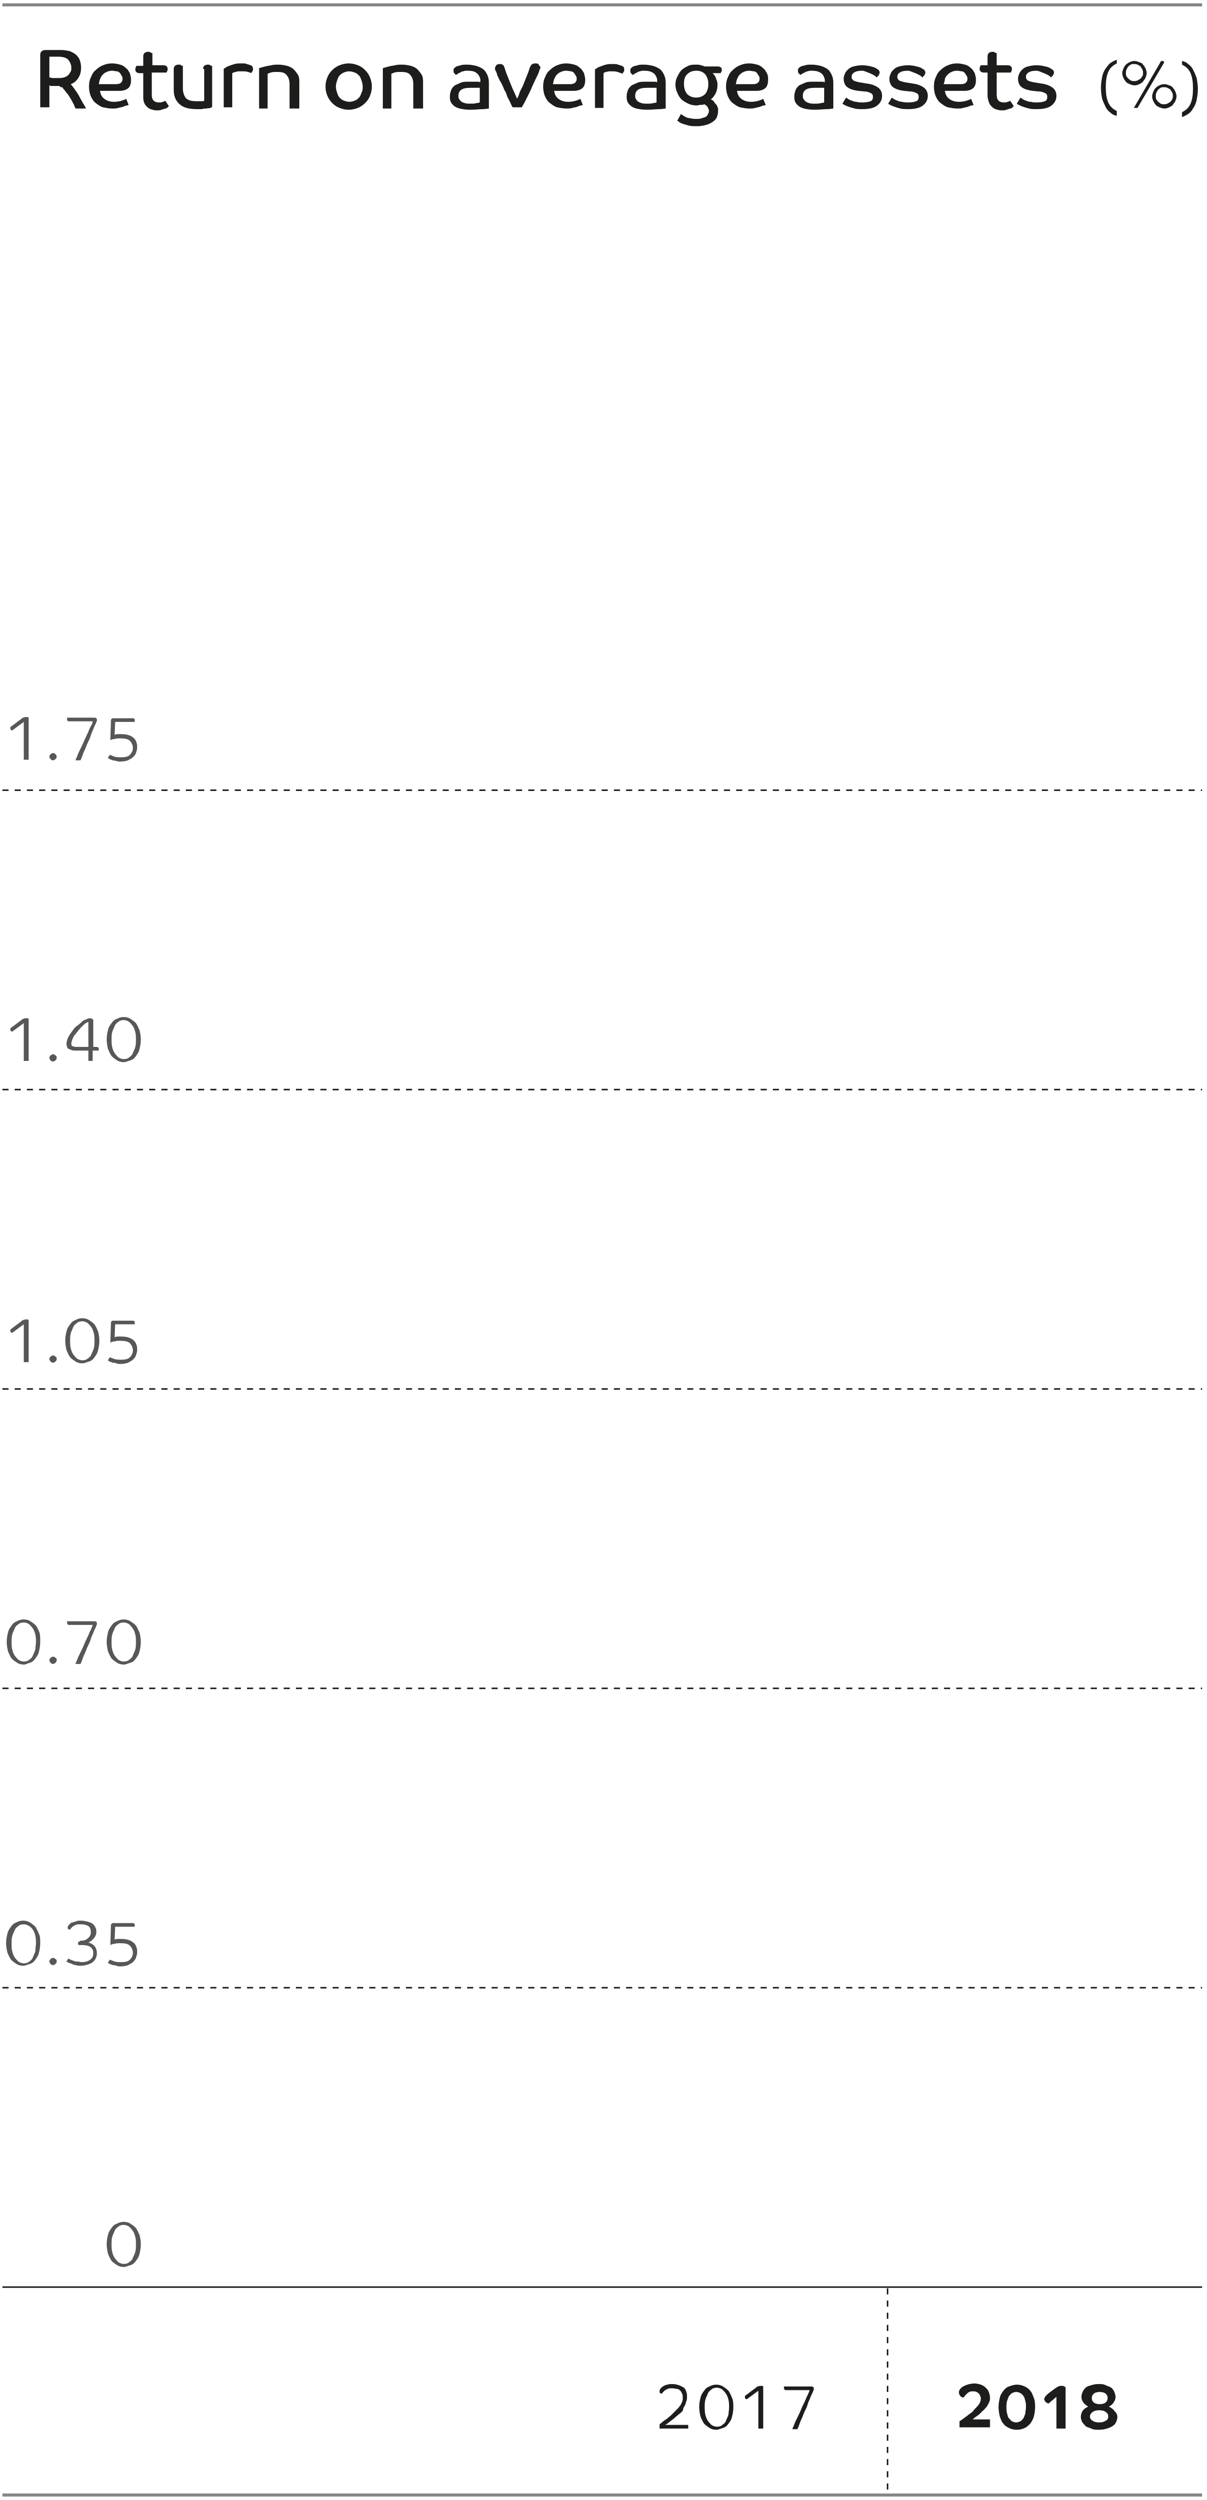 <?xml version="1.0" encoding="utf-8"?>
<!-- Generator: Adobe Illustrator 22.0.1, SVG Export Plug-In . SVG Version: 6.00 Build 0)  -->
<svg version="1.1" id="Layer_1" xmlns="http://www.w3.org/2000/svg" xmlns:xlink="http://www.w3.org/1999/xlink" x="0px" y="0px"
	 viewBox="0 0 198 410" style="enable-background:new 0 0 198 410;" xml:space="preserve">
<style type="text/css">
	.st0{fill:#575756;}
	.st1{fill:none;stroke:#1D1D1B;stroke-width:0.25;stroke-dasharray:1.003,1.003;}
	.st2{fill:none;stroke:#868686;stroke-width:0.5;}
	.st3{fill:none;stroke:#868686;stroke-width:0.5;stroke-miterlimit:10;}
	.st4{fill:#1D1D1B;}
	.st5{fill:none;stroke:#1D1D1B;stroke-width:0.25;stroke-dasharray:1,1;}
	.st6{fill:none;stroke:#1D1D1B;stroke-width:0.25;}
	.st7{fill:none;stroke:#FFE300;stroke-width:30;stroke-miterlimit:10;}
	
	#b1{ 
	animation-fill-mode: forwards; 
	animation-iteration-count: 1;
    animation-name: draw; 
	animation-timing-function:linear; 
	stroke-dasharray: 250;
    stroke-dashoffset: 250;
    animation-duration: 1.5s;
	animation-delay: 0s;
	}
	
	
	#b2 { 
	animation-fill-mode: forwards; 
	animation-iteration-count: 1;
    animation-name: draw; 
	animation-timing-function:linear; 
	stroke-dasharray: 250;
    stroke-dashoffset: 250;
    animation-duration: 1.5s;
	animation-delay: 0.25s;
	}

	
@keyframes draw {
  		to { stroke-dashoffset: 0; }
	}


	
	
	#number { 
			opacity: 0;
	        animation-fill-mode: forwards; 
	        animation-iteration-count: 1;
            animation-name: fill; 
	        animation-duration: 1s;
		    animation-delay: 1s;
	}
	
	@keyframes fill {
			0% { opacity: 0; }
			60% { opacity: 0; }
  			100% {opacity: 1;}
			}
	
	
	
	
	
</style>
<g id="fixed">
	<g>
		<path class="st0" d="M3.9,124.6v-6.2L2,119.8c-0.1,0-0.2-0.1-0.2-0.1c-0.1-0.1-0.1-0.1-0.1-0.2c0-0.1,0-0.1,0-0.2s0.1-0.1,0.2-0.2
			l1.6-1.2c0.1-0.1,0.2-0.2,0.3-0.2c0.1,0,0.2-0.1,0.4-0.1c0.1,0,0.2,0,0.3,0c0.1,0,0.1,0,0.2,0.1v6.9H3.9z"/>
		<path class="st0" d="M9.3,124.1c0,0.2-0.1,0.3-0.2,0.4s-0.3,0.2-0.4,0.2c-0.2,0-0.3-0.1-0.4-0.2c-0.1-0.1-0.2-0.3-0.2-0.4
			c0-0.2,0.1-0.3,0.2-0.4c0.1-0.1,0.3-0.2,0.4-0.2c0.2,0,0.3,0.1,0.4,0.2S9.3,123.9,9.3,124.1z"/>
		<path class="st0" d="M12.4,124.6c0.1-0.2,0.2-0.4,0.3-0.7c0.1-0.3,0.3-0.7,0.5-1.1c0.2-0.4,0.4-0.8,0.6-1.3
			c0.2-0.4,0.4-0.9,0.6-1.3s0.3-0.8,0.5-1.1s0.3-0.6,0.3-0.8h-3.9c-0.1,0-0.2,0-0.2-0.1c-0.1-0.1-0.1-0.1-0.1-0.2c0-0.1,0-0.1,0-0.2
			c0-0.1,0-0.1,0.1-0.1h4.3c0.4,0,0.5,0.1,0.5,0.4c0,0.1,0,0.2-0.1,0.3c0,0.1-0.1,0.3-0.2,0.5s-0.2,0.4-0.3,0.7s-0.3,0.6-0.4,1
			s-0.3,0.8-0.5,1.2c-0.2,0.4-0.3,0.8-0.5,1.2c-0.2,0.4-0.3,0.7-0.4,1c-0.1,0.3-0.2,0.5-0.3,0.7H12.4z"/>
		<path class="st0" d="M18.9,118.2l-0.1,2.3c0.1,0,0.3-0.1,0.5-0.1s0.4,0,0.7,0c0.5,0,0.9,0.1,1.2,0.2s0.6,0.3,0.8,0.5
			c0.2,0.2,0.3,0.4,0.4,0.7c0.1,0.3,0.1,0.5,0.1,0.8c0,0.3-0.1,0.6-0.2,0.9s-0.3,0.5-0.5,0.7c-0.2,0.2-0.5,0.3-0.8,0.5
			c-0.3,0.1-0.7,0.2-1.2,0.2c-0.3,0-0.5,0-0.7-0.1c-0.2,0-0.4-0.1-0.6-0.1c-0.2-0.1-0.3-0.1-0.5-0.2s-0.2-0.1-0.3-0.2l0.3-0.5
			c0.3,0.1,0.5,0.2,0.8,0.3c0.3,0.1,0.7,0.1,1.1,0.1c0.7,0,1.1-0.1,1.4-0.4c0.3-0.3,0.5-0.7,0.5-1.1c0-0.5-0.2-0.9-0.5-1.2
			s-0.8-0.4-1.6-0.4c-0.3,0-0.6,0-0.9,0.1c-0.3,0-0.5,0.1-0.7,0.2l0.1-3.2c0-0.1,0-0.2,0.1-0.3c0.1-0.1,0.2-0.1,0.3-0.1h3.2
			c0.1,0,0.2,0,0.2,0.1c0.1,0,0.1,0.1,0.1,0.2c0,0.1,0,0.1,0,0.2s0,0.1-0.1,0.1H18.9z"/>
	</g>
	<g>
		<path class="st0" d="M3.9,174v-6.2L2,169.2c-0.1,0-0.2-0.1-0.2-0.1c-0.1-0.1-0.1-0.1-0.1-0.2c0-0.1,0-0.1,0-0.2s0.1-0.1,0.2-0.2
			l1.6-1.2c0.1-0.1,0.2-0.2,0.3-0.2c0.1,0,0.2-0.1,0.4-0.1c0.1,0,0.2,0,0.3,0c0.1,0,0.1,0,0.2,0.1v6.9H3.9z"/>
		<path class="st0" d="M9.3,173.5c0,0.2-0.1,0.3-0.2,0.4s-0.3,0.2-0.4,0.2c-0.2,0-0.3-0.1-0.4-0.2c-0.1-0.1-0.2-0.3-0.2-0.4
			c0-0.2,0.1-0.3,0.2-0.4c0.1-0.1,0.3-0.2,0.4-0.2c0.2,0,0.3,0.1,0.4,0.2C9.3,173.2,9.3,173.3,9.3,173.5z"/>
		<path class="st0" d="M15.8,171.7c0.1,0,0.2,0,0.3,0.1c0.1,0,0.1,0.1,0.1,0.2c0,0.1,0,0.1,0,0.2s0,0.1-0.1,0.1h-0.9v1.7h-0.7v-1.7
			h-2.1c-0.3,0-0.5,0-0.7-0.1s-0.3-0.1-0.5-0.2c-0.1-0.1-0.2-0.2-0.2-0.3s-0.1-0.3-0.1-0.4c0-0.4,0.1-0.8,0.3-1.2s0.5-0.8,0.8-1.2
			c0.2-0.3,0.4-0.5,0.7-0.7s0.5-0.4,0.7-0.6c0.2-0.2,0.4-0.3,0.7-0.4c0.2-0.1,0.4-0.2,0.6-0.2s0.3,0,0.4,0.1s0.1,0.1,0.2,0.1v4.5
			H15.8z M14.5,171.7v-4.1c-0.3,0.1-0.6,0.3-0.9,0.6c-0.3,0.3-0.6,0.6-0.9,1c-0.1,0.1-0.2,0.3-0.4,0.5s-0.2,0.3-0.3,0.5
			c-0.1,0.2-0.2,0.4-0.2,0.5c-0.1,0.2-0.1,0.4-0.1,0.5c0,0.1,0,0.2,0.1,0.3c0,0.1,0.1,0.1,0.2,0.1c0.1,0,0.2,0.1,0.3,0.1
			s0.2,0,0.3,0H14.5z"/>
		<path class="st0" d="M23.1,170.5c0,0.6-0.1,1.1-0.2,1.5c-0.1,0.5-0.3,0.8-0.6,1.2c-0.2,0.3-0.5,0.6-0.9,0.7s-0.7,0.3-1.1,0.3
			c-0.4,0-0.8-0.1-1.1-0.3s-0.6-0.4-0.9-0.7c-0.2-0.3-0.4-0.7-0.6-1.2c-0.1-0.5-0.2-1-0.2-1.5c0-0.6,0.1-1.1,0.2-1.5
			c0.1-0.5,0.3-0.8,0.6-1.2c0.2-0.3,0.5-0.6,0.9-0.7c0.3-0.2,0.7-0.3,1.1-0.3c0.4,0,0.8,0.1,1.1,0.3c0.3,0.2,0.6,0.4,0.9,0.7
			c0.2,0.3,0.4,0.7,0.6,1.2C23,169.4,23.1,169.9,23.1,170.5z M22.3,170.5c0-0.4,0-0.8-0.1-1.2c-0.1-0.4-0.2-0.7-0.4-1
			s-0.4-0.5-0.6-0.7c-0.3-0.2-0.6-0.3-0.9-0.3c-0.4,0-0.7,0.1-0.9,0.3c-0.3,0.2-0.5,0.4-0.6,0.7s-0.3,0.6-0.4,1
			c-0.1,0.4-0.1,0.8-0.1,1.2c0,0.4,0,0.8,0.1,1.2c0.1,0.4,0.2,0.7,0.4,1s0.4,0.5,0.6,0.7c0.3,0.2,0.6,0.3,0.9,0.3
			c0.4,0,0.7-0.1,0.9-0.3c0.3-0.2,0.5-0.4,0.6-0.7s0.3-0.6,0.4-1C22.3,171.3,22.3,170.9,22.3,170.5z"/>
	</g>
	<g>
		<path class="st0" d="M3.9,223.4v-6.2L2,218.6c-0.1,0-0.2-0.1-0.2-0.1c-0.1-0.1-0.1-0.1-0.1-0.2c0-0.1,0-0.1,0-0.2s0.1-0.1,0.2-0.2
			l1.6-1.2c0.1-0.1,0.2-0.2,0.3-0.2c0.1,0,0.2-0.1,0.4-0.1c0.1,0,0.2,0,0.3,0c0.1,0,0.1,0,0.2,0.1v6.9H3.9z"/>
		<path class="st0" d="M9.3,222.9c0,0.2-0.1,0.3-0.2,0.4s-0.3,0.2-0.4,0.2c-0.2,0-0.3-0.1-0.4-0.2c-0.1-0.1-0.2-0.3-0.2-0.4
			c0-0.2,0.1-0.3,0.2-0.4c0.1-0.1,0.3-0.2,0.4-0.2c0.2,0,0.3,0.1,0.4,0.2C9.3,222.6,9.3,222.7,9.3,222.9z"/>
		<path class="st0" d="M16.3,219.9c0,0.6-0.1,1.1-0.2,1.5c-0.1,0.5-0.3,0.8-0.6,1.2c-0.2,0.3-0.5,0.6-0.9,0.7s-0.7,0.3-1.1,0.3
			c-0.4,0-0.8-0.1-1.1-0.3s-0.6-0.4-0.9-0.7c-0.2-0.3-0.4-0.7-0.6-1.2c-0.1-0.5-0.2-1-0.2-1.5c0-0.6,0.1-1.1,0.2-1.5
			c0.1-0.5,0.3-0.8,0.6-1.2c0.2-0.3,0.5-0.6,0.9-0.7c0.3-0.2,0.7-0.3,1.1-0.3c0.4,0,0.8,0.1,1.1,0.3c0.3,0.2,0.6,0.4,0.9,0.7
			c0.2,0.3,0.4,0.7,0.6,1.2C16.2,218.8,16.3,219.3,16.3,219.9z M15.5,219.9c0-0.4,0-0.8-0.1-1.2c-0.1-0.4-0.2-0.7-0.4-1
			s-0.4-0.5-0.6-0.7c-0.3-0.2-0.6-0.3-0.9-0.3c-0.4,0-0.7,0.1-0.9,0.3c-0.3,0.2-0.5,0.4-0.6,0.7s-0.3,0.6-0.4,1
			c-0.1,0.4-0.1,0.8-0.1,1.2c0,0.4,0,0.8,0.1,1.2c0.1,0.4,0.2,0.7,0.4,1s0.4,0.5,0.6,0.7c0.3,0.2,0.6,0.3,0.9,0.3
			c0.4,0,0.7-0.1,0.9-0.3c0.3-0.2,0.5-0.4,0.6-0.7s0.3-0.6,0.4-1C15.5,220.7,15.5,220.3,15.5,219.9z"/>
		<path class="st0" d="M18.9,217l-0.1,2.3c0.1,0,0.3-0.1,0.5-0.1s0.4,0,0.7,0c0.5,0,0.9,0.1,1.2,0.2s0.6,0.3,0.8,0.5
			c0.2,0.2,0.3,0.4,0.4,0.7s0.1,0.5,0.1,0.8c0,0.3-0.1,0.6-0.2,0.9s-0.3,0.5-0.5,0.7c-0.2,0.2-0.5,0.3-0.8,0.5
			c-0.3,0.1-0.7,0.2-1.2,0.2c-0.3,0-0.5,0-0.7-0.1s-0.4-0.1-0.6-0.1c-0.2-0.1-0.3-0.1-0.5-0.2s-0.2-0.1-0.3-0.2l0.3-0.5
			c0.3,0.1,0.5,0.2,0.8,0.3c0.3,0.1,0.7,0.1,1.1,0.1c0.7,0,1.1-0.1,1.4-0.4s0.5-0.7,0.5-1.1c0-0.5-0.2-0.9-0.5-1.2
			c-0.3-0.3-0.8-0.4-1.6-0.4c-0.3,0-0.6,0-0.9,0.1c-0.3,0-0.5,0.1-0.7,0.2l0.1-3.2c0-0.1,0-0.2,0.1-0.3c0.1-0.1,0.2-0.1,0.3-0.1h3.2
			c0.1,0,0.2,0,0.2,0.1c0.1,0,0.1,0.1,0.1,0.2c0,0.1,0,0.1,0,0.2s0,0.1-0.1,0.1H18.9z"/>
	</g>
	<g>
		<path class="st0" d="M6.6,269.3c0,0.6-0.1,1.1-0.2,1.5c-0.1,0.5-0.3,0.8-0.6,1.2c-0.2,0.3-0.5,0.6-0.9,0.7S4.3,273,3.9,273
			c-0.4,0-0.8-0.1-1.1-0.3s-0.6-0.4-0.9-0.7c-0.2-0.3-0.4-0.7-0.6-1.2c-0.1-0.5-0.2-1-0.2-1.5c0-0.6,0.1-1.1,0.2-1.5
			c0.1-0.5,0.3-0.8,0.6-1.2c0.2-0.3,0.5-0.6,0.9-0.7c0.3-0.2,0.7-0.3,1.1-0.3c0.4,0,0.8,0.1,1.1,0.3c0.3,0.2,0.6,0.4,0.9,0.7
			c0.2,0.3,0.4,0.7,0.6,1.2C6.6,268.2,6.6,268.7,6.6,269.3z M5.9,269.3c0-0.4,0-0.8-0.1-1.2c-0.1-0.4-0.2-0.7-0.4-1
			s-0.4-0.5-0.6-0.7c-0.3-0.2-0.6-0.3-0.9-0.3c-0.4,0-0.7,0.1-0.9,0.3c-0.3,0.2-0.5,0.4-0.6,0.7s-0.3,0.6-0.4,1
			c-0.1,0.4-0.1,0.8-0.1,1.2c0,0.4,0,0.8,0.1,1.2c0.1,0.4,0.2,0.7,0.4,1s0.4,0.5,0.6,0.7c0.3,0.2,0.6,0.3,0.9,0.3
			c0.4,0,0.7-0.1,0.9-0.3c0.3-0.2,0.5-0.4,0.6-0.7s0.3-0.6,0.4-1C5.8,270.1,5.9,269.7,5.9,269.3z"/>
		<path class="st0" d="M9.3,272.3c0,0.2-0.1,0.3-0.2,0.4s-0.3,0.2-0.4,0.2c-0.2,0-0.3-0.1-0.4-0.2c-0.1-0.1-0.2-0.3-0.2-0.4
			c0-0.2,0.1-0.3,0.2-0.4c0.1-0.1,0.3-0.2,0.4-0.2c0.2,0,0.3,0.1,0.4,0.2C9.3,272,9.3,272.1,9.3,272.3z"/>
		<path class="st0" d="M12.4,272.8c0.1-0.2,0.2-0.4,0.3-0.7c0.1-0.3,0.3-0.7,0.5-1.1s0.4-0.8,0.6-1.3s0.4-0.9,0.6-1.3
			c0.2-0.4,0.3-0.8,0.5-1.1c0.1-0.3,0.3-0.6,0.3-0.8h-3.9c-0.1,0-0.2,0-0.2-0.1s-0.1-0.1-0.1-0.2c0-0.1,0-0.1,0-0.2s0-0.1,0.1-0.1
			h4.3c0.4,0,0.5,0.1,0.5,0.4c0,0.1,0,0.2-0.1,0.3c0,0.1-0.1,0.3-0.2,0.5s-0.2,0.4-0.3,0.7s-0.3,0.6-0.4,1s-0.3,0.8-0.5,1.2
			c-0.2,0.4-0.3,0.8-0.5,1.2c-0.2,0.4-0.3,0.7-0.4,1s-0.2,0.5-0.3,0.7H12.4z"/>
		<path class="st0" d="M23.1,269.3c0,0.6-0.1,1.1-0.2,1.5c-0.1,0.5-0.3,0.8-0.6,1.2c-0.2,0.3-0.5,0.6-0.9,0.7s-0.7,0.3-1.1,0.3
			c-0.4,0-0.8-0.1-1.1-0.3s-0.6-0.4-0.9-0.7c-0.2-0.3-0.4-0.7-0.6-1.2c-0.1-0.5-0.2-1-0.2-1.5c0-0.6,0.1-1.1,0.2-1.5
			c0.1-0.5,0.3-0.8,0.6-1.2c0.2-0.3,0.5-0.6,0.9-0.7c0.3-0.2,0.7-0.3,1.1-0.3c0.4,0,0.8,0.1,1.1,0.3c0.3,0.2,0.6,0.4,0.9,0.7
			c0.2,0.3,0.4,0.7,0.6,1.2C23,268.2,23.1,268.7,23.1,269.3z M22.3,269.3c0-0.4,0-0.8-0.1-1.2c-0.1-0.4-0.2-0.7-0.4-1
			s-0.4-0.5-0.6-0.7c-0.3-0.2-0.6-0.3-0.9-0.3c-0.4,0-0.7,0.1-0.9,0.3c-0.3,0.2-0.5,0.4-0.6,0.7s-0.3,0.6-0.4,1
			c-0.1,0.4-0.1,0.8-0.1,1.2c0,0.4,0,0.8,0.1,1.2c0.1,0.4,0.2,0.7,0.4,1s0.4,0.5,0.6,0.7c0.3,0.2,0.6,0.3,0.9,0.3
			c0.4,0,0.7-0.1,0.9-0.3c0.3-0.2,0.5-0.4,0.6-0.7s0.3-0.6,0.4-1C22.3,270.1,22.3,269.7,22.3,269.3z"/>
	</g>
	<g>
		<path class="st0" d="M6.6,318.7c0,0.6-0.1,1.1-0.2,1.5c-0.1,0.5-0.3,0.8-0.6,1.2c-0.2,0.3-0.5,0.6-0.9,0.7s-0.7,0.3-1.1,0.3
			c-0.4,0-0.8-0.1-1.1-0.3s-0.6-0.4-0.9-0.7c-0.2-0.3-0.4-0.7-0.6-1.2c-0.1-0.5-0.2-1-0.2-1.5c0-0.6,0.1-1.1,0.2-1.5
			c0.1-0.5,0.3-0.8,0.6-1.2c0.2-0.3,0.5-0.6,0.9-0.7c0.3-0.2,0.7-0.3,1.1-0.3c0.4,0,0.8,0.1,1.1,0.3c0.3,0.2,0.6,0.4,0.9,0.7
			c0.2,0.3,0.4,0.7,0.6,1.2C6.6,317.6,6.6,318.1,6.6,318.7z M5.9,318.7c0-0.4,0-0.8-0.1-1.2c-0.1-0.4-0.2-0.7-0.4-1S5,316,4.8,315.9
			c-0.3-0.2-0.6-0.3-0.9-0.3c-0.4,0-0.7,0.1-0.9,0.3c-0.3,0.2-0.5,0.4-0.6,0.7s-0.3,0.6-0.4,1c-0.1,0.4-0.1,0.8-0.1,1.2
			c0,0.4,0,0.8,0.1,1.2c0.1,0.4,0.2,0.7,0.4,1s0.4,0.5,0.6,0.7c0.3,0.2,0.6,0.3,0.9,0.3c0.4,0,0.7-0.1,0.9-0.3
			c0.3-0.2,0.5-0.4,0.6-0.7s0.3-0.6,0.4-1C5.8,319.5,5.9,319.1,5.9,318.7z"/>
		<path class="st0" d="M9.3,321.7c0,0.2-0.1,0.3-0.2,0.4s-0.3,0.2-0.4,0.2c-0.2,0-0.3-0.1-0.4-0.2c-0.1-0.1-0.2-0.3-0.2-0.4
			c0-0.2,0.1-0.3,0.2-0.4c0.1-0.1,0.3-0.2,0.4-0.2c0.2,0,0.3,0.1,0.4,0.2C9.3,321.4,9.3,321.5,9.3,321.7z"/>
		<path class="st0" d="M13.1,318.3c0.6,0,1-0.1,1.3-0.4c0.3-0.2,0.5-0.6,0.5-1s-0.1-0.8-0.4-1c-0.3-0.2-0.7-0.3-1.3-0.3
			c-0.3,0-0.6,0-0.8,0.1c-0.2,0.1-0.4,0.2-0.5,0.3s-0.2,0.2-0.3,0.3c-0.1,0.1-0.1,0.2-0.1,0.2c-0.1,0-0.2-0.1-0.3-0.1
			c-0.1-0.1-0.1-0.2-0.1-0.3c0-0.1,0.1-0.3,0.2-0.4c0,0,0.1-0.1,0.2-0.2c0.1-0.1,0.2-0.2,0.4-0.2c0.2-0.1,0.4-0.1,0.6-0.2
			c0.2-0.1,0.5-0.1,0.8-0.1c0.5,0,0.8,0.1,1.2,0.2c0.3,0.1,0.6,0.2,0.8,0.4c0.2,0.2,0.3,0.4,0.4,0.6c0.1,0.2,0.1,0.4,0.1,0.6
			c0,0.2,0,0.4-0.1,0.6c-0.1,0.2-0.2,0.4-0.3,0.5c-0.1,0.1-0.3,0.3-0.4,0.4c-0.2,0.1-0.3,0.2-0.5,0.3c0.5,0.1,0.9,0.4,1.1,0.7
			c0.2,0.3,0.3,0.7,0.3,1.1c0,0.3-0.1,0.6-0.2,0.8c-0.1,0.2-0.3,0.5-0.5,0.6c-0.2,0.2-0.5,0.3-0.8,0.4c-0.3,0.1-0.7,0.2-1.1,0.2
			c-0.3,0-0.6,0-0.8-0.1c-0.3,0-0.5-0.1-0.7-0.2c-0.2-0.1-0.4-0.1-0.5-0.2c-0.2-0.1-0.3-0.1-0.4-0.2l0.3-0.5
			c0.1,0.1,0.2,0.1,0.4,0.2c0.1,0.1,0.3,0.1,0.5,0.2c0.2,0.1,0.4,0.1,0.6,0.1s0.4,0.1,0.7,0.1c0.6,0,1-0.1,1.4-0.4s0.5-0.6,0.5-1.1
			c0-0.5-0.2-0.8-0.5-1s-0.8-0.3-1.4-0.3h-0.5c0,0,0-0.1-0.1-0.1c0-0.1,0-0.1,0-0.2c0-0.2,0.1-0.3,0.4-0.3H13.1z"/>
		<path class="st0" d="M18.9,315.8l-0.1,2.3c0.1,0,0.3-0.1,0.5-0.1s0.4,0,0.7,0c0.5,0,0.9,0.1,1.2,0.2s0.6,0.3,0.8,0.5
			c0.2,0.2,0.3,0.4,0.4,0.7s0.1,0.5,0.1,0.8c0,0.3-0.1,0.6-0.2,0.9s-0.3,0.5-0.5,0.7c-0.2,0.2-0.5,0.3-0.8,0.5
			c-0.3,0.1-0.7,0.2-1.2,0.2c-0.3,0-0.5,0-0.7-0.1s-0.4-0.1-0.6-0.1c-0.2-0.1-0.3-0.1-0.5-0.2s-0.2-0.1-0.3-0.2l0.3-0.5
			c0.3,0.1,0.5,0.2,0.8,0.3c0.3,0.1,0.7,0.1,1.1,0.1c0.7,0,1.1-0.1,1.4-0.4s0.5-0.7,0.5-1.1c0-0.5-0.2-0.9-0.5-1.2
			c-0.3-0.3-0.8-0.4-1.6-0.4c-0.3,0-0.6,0-0.9,0.1c-0.3,0-0.5,0.1-0.7,0.2l0.1-3.2c0-0.1,0-0.2,0.1-0.3c0.1-0.1,0.2-0.1,0.3-0.1h3.2
			c0.1,0,0.2,0,0.2,0.1c0.1,0,0.1,0.1,0.1,0.2c0,0.1,0,0.1,0,0.2s0,0.1-0.1,0.1H18.9z"/>
	</g>
	<g>
		<path class="st0" d="M23.1,368.1c0,0.6-0.1,1.1-0.2,1.5c-0.1,0.5-0.3,0.8-0.6,1.2c-0.2,0.3-0.5,0.6-0.9,0.7s-0.7,0.3-1.1,0.3
			c-0.4,0-0.8-0.1-1.1-0.3s-0.6-0.4-0.9-0.7c-0.2-0.3-0.4-0.7-0.6-1.2c-0.1-0.5-0.2-1-0.2-1.5c0-0.6,0.1-1.1,0.2-1.5
			c0.1-0.5,0.3-0.8,0.6-1.2c0.2-0.3,0.5-0.6,0.9-0.7c0.3-0.2,0.7-0.3,1.1-0.3c0.4,0,0.8,0.1,1.1,0.3c0.3,0.2,0.6,0.4,0.9,0.7
			c0.2,0.3,0.4,0.7,0.6,1.2C23,367,23.1,367.5,23.1,368.1z M22.3,368.1c0-0.4,0-0.8-0.1-1.2c-0.1-0.4-0.2-0.7-0.4-1
			s-0.4-0.5-0.6-0.7c-0.3-0.2-0.6-0.3-0.9-0.3c-0.4,0-0.7,0.1-0.9,0.3c-0.3,0.2-0.5,0.4-0.6,0.7s-0.3,0.6-0.4,1
			c-0.1,0.4-0.1,0.8-0.1,1.2c0,0.4,0,0.8,0.1,1.2c0.1,0.4,0.2,0.7,0.4,1s0.4,0.5,0.6,0.7c0.3,0.2,0.6,0.3,0.9,0.3
			c0.4,0,0.7-0.1,0.9-0.3c0.3-0.2,0.5-0.4,0.6-0.7s0.3-0.6,0.4-1C22.3,368.9,22.3,368.5,22.3,368.1z"/>
	</g>
	<line class="st1" x1="0.4" y1="129.6" x2="197.2" y2="129.6"/>
	<line class="st1" x1="0.4" y1="178.7" x2="197.2" y2="178.7"/>
	<line class="st1" x1="0.4" y1="227.8" x2="197.2" y2="227.8"/>
	<line class="st1" x1="0.4" y1="276.9" x2="197.2" y2="276.9"/>
	<line class="st1" x1="0.4" y1="326" x2="197.2" y2="326"/>
	<line class="st2" x1="0.4" y1="409.2" x2="197.2" y2="409.2"/>
	<line class="st3" x1="0.4" y1="0.8" x2="197.2" y2="0.8"/>
	<g>
		<path class="st4" d="M9.7,14.1c-0.4,0-0.7,0-1,0c-0.2,0-0.5,0-0.6-0.1v3.6H6.6V9c0-0.5,0.3-0.8,0.9-0.8H10c0.6,0,1,0.1,1.5,0.2
			c0.4,0.2,0.8,0.4,1,0.6c0.3,0.3,0.5,0.6,0.6,0.9s0.2,0.7,0.2,1.2c0,0.6-0.1,1.1-0.4,1.6c-0.3,0.5-0.7,0.9-1.3,1.1
			c0.2,0.2,0.4,0.5,0.7,0.9c0.2,0.3,0.5,0.7,0.7,1.1c0.2,0.4,0.4,0.7,0.6,1.1c0.2,0.3,0.4,0.6,0.5,0.9h-1.7
			c-0.1-0.2-0.2-0.4-0.3-0.7c-0.2-0.3-0.3-0.6-0.5-0.9s-0.4-0.7-0.7-1c-0.2-0.3-0.5-0.6-0.7-0.9c-0.1,0-0.1,0-0.2,0
			S9.8,14.1,9.7,14.1z M11.7,11.1c0-0.5-0.2-0.9-0.5-1.3c-0.3-0.3-0.8-0.5-1.6-0.5H8.1v3.4c0,0,0.2,0,0.4,0.1c0.2,0,0.5,0,0.9,0
			c0.4,0,0.8,0,1.1-0.1c0.3-0.1,0.5-0.2,0.7-0.4c0.2-0.2,0.3-0.4,0.4-0.6C11.7,11.6,11.7,11.4,11.7,11.1z"/>
		<path class="st4" d="M21.5,13.1c0,0.5-0.1,1-0.4,1.3s-0.8,0.5-1.5,0.5h-3.2c0.1,0.6,0.3,1,0.7,1.3c0.4,0.3,0.9,0.5,1.6,0.5
			c0.5,0,1-0.1,1.3-0.2s0.6-0.2,0.7-0.3l0.4,1c0,0-0.1,0.1-0.3,0.1s-0.3,0.1-0.6,0.2c-0.2,0.1-0.5,0.1-0.8,0.2
			c-0.3,0.1-0.6,0.1-1,0.1c-0.5,0-1-0.1-1.5-0.2c-0.4-0.1-0.8-0.4-1.2-0.7s-0.6-0.7-0.8-1.1c-0.2-0.5-0.3-1-0.3-1.6
			c0-0.6,0.1-1.1,0.3-1.5c0.2-0.5,0.4-0.9,0.8-1.2c0.3-0.3,0.7-0.6,1.2-0.8s0.9-0.3,1.5-0.3c0.5,0,0.9,0.1,1.3,0.2
			c0.4,0.1,0.7,0.3,1,0.6c0.3,0.2,0.4,0.5,0.6,0.8C21.4,12.4,21.5,12.7,21.5,13.1z M20.1,13c0-0.2,0-0.4-0.1-0.5
			c-0.1-0.2-0.2-0.3-0.3-0.5c-0.1-0.1-0.3-0.3-0.5-0.3s-0.5-0.1-0.8-0.1c-0.4,0-0.7,0.1-0.9,0.2c-0.3,0.1-0.5,0.3-0.7,0.5
			s-0.3,0.5-0.4,0.7s-0.1,0.5-0.2,0.8h2.9c0.3,0,0.6-0.1,0.7-0.2S20.1,13.3,20.1,13z"/>
		<path class="st4" d="M24.9,11.9v3.6c0,0.5,0.1,0.8,0.3,1c0.2,0.2,0.5,0.3,0.8,0.3c0.1,0,0.3,0,0.4,0c0.1,0,0.2-0.1,0.3-0.1
			s0.2-0.1,0.3-0.1c0.1,0,0.1-0.1,0.1-0.1l0.6,0.9c0,0-0.1,0.1-0.2,0.2c-0.1,0.1-0.2,0.2-0.4,0.2c-0.2,0.1-0.4,0.1-0.6,0.2
			s-0.5,0.1-0.8,0.1c-0.4,0-0.7-0.1-1-0.2c-0.3-0.1-0.5-0.3-0.7-0.5c-0.2-0.2-0.3-0.4-0.4-0.7s-0.1-0.6-0.1-0.9v-3.8h-0.6
			c-0.4,0-0.7-0.2-0.7-0.6c0-0.1,0-0.3,0.1-0.4c0-0.1,0.1-0.2,0.1-0.2h1.1V9.2c0-0.2,0.1-0.4,0.2-0.5c0.1-0.1,0.3-0.2,0.6-0.2
			c0.2,0,0.3,0,0.4,0.1s0.2,0.1,0.3,0.1v2h1.8c0.4,0,0.7,0.2,0.7,0.6c0,0.1,0,0.3-0.1,0.4c0,0.1-0.1,0.2-0.1,0.2H24.9z"/>
		<path class="st4" d="M33.3,11.3c0-0.2,0.1-0.4,0.2-0.5s0.3-0.2,0.6-0.2c0.2,0,0.3,0,0.4,0.1s0.2,0.1,0.3,0.1v6.8
			c-0.1,0-0.2,0-0.3,0.1s-0.4,0-0.6,0.1c-0.2,0-0.5,0-0.8,0.1c-0.3,0-0.6,0-0.8,0c-0.8,0-1.5-0.1-2-0.3c-0.5-0.2-0.9-0.5-1.2-0.9
			c-0.4-0.5-0.6-1.1-0.6-2v-3.4c0-0.2,0.1-0.4,0.2-0.5c0.1-0.1,0.3-0.2,0.6-0.2c0.2,0,0.3,0,0.4,0.1s0.2,0.1,0.3,0.1v3.7
			c0,0.7,0.2,1.2,0.5,1.6c0.4,0.4,1,0.5,1.8,0.5c0.3,0,0.6,0,0.8,0c0.2,0,0.3,0,0.4-0.1V11.3z"/>
		<path class="st4" d="M39.7,11.7c-0.2,0-0.4,0-0.6,0s-0.3,0.1-0.5,0.1c-0.1,0-0.2,0.1-0.3,0.1c-0.1,0-0.1,0.1-0.2,0.1v5.6h-1.4
			v-6.3c0,0,0.1-0.1,0.3-0.2c0.1-0.1,0.3-0.2,0.6-0.3s0.5-0.2,0.9-0.3c0.3-0.1,0.7-0.1,1.1-0.1c0.4,0,0.7,0,0.9,0.1s0.4,0.1,0.6,0.2
			c0.3,0.1,0.4,0.3,0.4,0.6c0,0.2,0,0.3-0.1,0.4c-0.1,0.1-0.1,0.2-0.2,0.3c-0.1-0.1-0.3-0.1-0.5-0.2C40.4,11.7,40.1,11.7,39.7,11.7z
			"/>
		<path class="st4" d="M47.5,17.7v-3.9c0-0.7-0.2-1.2-0.5-1.5c-0.3-0.4-0.8-0.5-1.5-0.5c-0.5,0-0.8,0-1.1,0.1
			c-0.3,0.1-0.5,0.2-0.5,0.2v5.7h-1.4v-6.6c0,0,0.1-0.1,0.3-0.1c0.2-0.1,0.4-0.1,0.7-0.2c0.3-0.1,0.6-0.1,1-0.2
			c0.4-0.1,0.8-0.1,1.2-0.1c0.5,0,1,0.1,1.4,0.2c0.4,0.1,0.8,0.3,1.1,0.6c0.3,0.3,0.5,0.6,0.7,0.9c0.2,0.4,0.2,0.8,0.2,1.2v4.3H47.5
			z"/>
		<path class="st4" d="M61,14.2c0,0.5-0.1,1-0.3,1.5s-0.4,0.8-0.8,1.2c-0.3,0.3-0.7,0.6-1.2,0.8c-0.5,0.2-1,0.3-1.5,0.3
			c-0.5,0-1-0.1-1.5-0.3s-0.8-0.4-1.2-0.8c-0.3-0.3-0.6-0.7-0.8-1.2c-0.2-0.5-0.3-0.9-0.3-1.5s0.1-1,0.3-1.5
			c0.2-0.5,0.4-0.8,0.8-1.2c0.3-0.3,0.7-0.6,1.2-0.8c0.5-0.2,1-0.3,1.5-0.3c0.5,0,1,0.1,1.5,0.3c0.5,0.2,0.8,0.4,1.2,0.8
			c0.3,0.3,0.6,0.7,0.8,1.2S61,13.7,61,14.2z M59.5,14.2c0-0.4-0.1-0.7-0.2-1s-0.2-0.6-0.4-0.8c-0.2-0.2-0.4-0.4-0.7-0.5
			c-0.3-0.1-0.6-0.2-0.9-0.2c-0.4,0-0.7,0.1-0.9,0.2c-0.3,0.1-0.5,0.3-0.7,0.5c-0.2,0.2-0.3,0.5-0.4,0.8s-0.2,0.7-0.2,1
			c0,0.4,0.1,0.7,0.2,1c0.1,0.3,0.2,0.6,0.4,0.8c0.2,0.2,0.4,0.4,0.7,0.5c0.3,0.1,0.6,0.2,0.9,0.2c0.3,0,0.7-0.1,0.9-0.2
			c0.3-0.1,0.5-0.3,0.7-0.5c0.2-0.2,0.3-0.5,0.4-0.8C59.5,14.9,59.5,14.5,59.5,14.2z"/>
		<path class="st4" d="M67.8,17.7v-3.9c0-0.7-0.2-1.2-0.5-1.5c-0.3-0.4-0.8-0.5-1.5-0.5c-0.5,0-0.8,0-1.1,0.1
			c-0.3,0.1-0.5,0.2-0.5,0.2v5.7h-1.4v-6.6c0,0,0.1-0.1,0.3-0.1c0.2-0.1,0.4-0.1,0.7-0.2c0.3-0.1,0.6-0.1,1-0.2
			c0.4-0.1,0.8-0.1,1.2-0.1c0.5,0,1,0.1,1.4,0.2c0.4,0.1,0.8,0.3,1.1,0.6c0.3,0.3,0.5,0.6,0.7,0.9c0.2,0.4,0.2,0.8,0.2,1.2v4.3H67.8
			z"/>
		<path class="st4" d="M76.7,11.6c-0.3,0-0.5,0-0.7,0.1c-0.2,0-0.4,0.1-0.5,0.2c-0.2,0.1-0.3,0.1-0.4,0.2c-0.1,0.1-0.2,0.1-0.3,0.2
			c-0.1-0.1-0.2-0.2-0.3-0.3c-0.1-0.1-0.1-0.3-0.1-0.4c0-0.2,0-0.3,0.1-0.4c0.1-0.1,0.2-0.2,0.4-0.3c0.2-0.1,0.4-0.1,0.7-0.2
			c0.3-0.1,0.6-0.1,1-0.1c0.6,0,1.1,0.1,1.5,0.2s0.8,0.3,1.1,0.5c0.3,0.2,0.5,0.5,0.7,0.9c0.2,0.4,0.3,0.8,0.3,1.4v4.2
			c-0.2,0-0.5,0.1-1,0.1s-1.2,0.1-2.1,0.1c-0.7,0-1.3-0.1-1.7-0.2c-0.4-0.1-0.8-0.3-1-0.5c-0.2-0.2-0.4-0.4-0.5-0.7
			s-0.1-0.5-0.1-0.8c0-0.4,0.1-0.7,0.2-1c0.1-0.3,0.3-0.5,0.5-0.7s0.6-0.3,1-0.5s0.9-0.2,1.5-0.2c0.4,0,0.8,0,1.1,0s0.6,0,0.7,0.1
			v-0.1c0-0.1,0-0.3,0-0.4c-0.1-0.4-0.3-0.8-0.6-1C77.9,11.7,77.4,11.6,76.7,11.6z M78.8,14.4c0,0-0.1,0-0.2,0c-0.1,0-0.2,0-0.4,0
			c-0.2,0-0.3,0-0.5,0c-0.2,0-0.4,0-0.5,0c-0.7,0-1.2,0.1-1.5,0.3s-0.5,0.5-0.5,1c0,0.2,0,0.4,0.1,0.5c0.1,0.2,0.2,0.3,0.3,0.4
			c0.1,0.1,0.3,0.2,0.6,0.3s0.6,0.1,0.9,0.1c0.5,0,0.8,0,1.1-0.1c0.3,0,0.4-0.1,0.5-0.1V14.4z"/>
		<path class="st4" d="M88.7,11c-0.1,0.2-0.2,0.5-0.3,0.8c-0.1,0.3-0.3,0.7-0.5,1.1s-0.4,0.9-0.6,1.3c-0.2,0.5-0.4,0.9-0.6,1.3
			c-0.2,0.4-0.4,0.8-0.6,1.2c-0.2,0.4-0.4,0.7-0.5,0.9h-1.5c-0.2-0.3-0.3-0.6-0.5-1c-0.2-0.4-0.4-0.7-0.5-1.1s-0.4-0.7-0.5-1.1
			c-0.2-0.4-0.3-0.7-0.5-1s-0.3-0.6-0.4-0.8s-0.2-0.4-0.2-0.6c-0.1-0.1-0.1-0.3-0.2-0.4c-0.1-0.1-0.1-0.3-0.1-0.4
			c0-0.2,0.1-0.3,0.2-0.5c0.1-0.1,0.3-0.2,0.6-0.2c0.2,0,0.3,0,0.4,0.1s0.2,0.1,0.2,0.1c0.2,0.4,0.3,0.9,0.5,1.4
			c0.2,0.5,0.4,1,0.6,1.5s0.4,1,0.6,1.4c0.2,0.5,0.4,0.8,0.5,1.2c0.1-0.2,0.3-0.5,0.4-0.9s0.4-0.8,0.6-1.3c0.2-0.5,0.4-1,0.6-1.5
			c0.2-0.5,0.4-1,0.5-1.4c0.1-0.2,0.2-0.4,0.3-0.5s0.3-0.2,0.6-0.2c0.2,0,0.4,0,0.5,0.1C88.6,10.9,88.6,11,88.7,11z"/>
		<path class="st4" d="M96,13.1c0,0.5-0.1,1-0.4,1.3s-0.8,0.5-1.5,0.5h-3.2c0.1,0.6,0.3,1,0.7,1.3c0.4,0.3,0.9,0.5,1.6,0.5
			c0.5,0,1-0.1,1.3-0.2s0.6-0.2,0.7-0.3l0.4,1c0,0-0.1,0.1-0.3,0.1s-0.3,0.1-0.6,0.2c-0.2,0.1-0.5,0.1-0.8,0.2
			c-0.3,0.1-0.6,0.1-1,0.1c-0.5,0-1-0.1-1.5-0.2c-0.4-0.1-0.8-0.4-1.2-0.7s-0.6-0.7-0.8-1.1c-0.2-0.5-0.3-1-0.3-1.6
			c0-0.6,0.1-1.1,0.3-1.5c0.2-0.5,0.4-0.9,0.8-1.2c0.3-0.3,0.7-0.6,1.2-0.8s0.9-0.3,1.5-0.3c0.5,0,0.9,0.1,1.3,0.2
			c0.4,0.1,0.7,0.3,1,0.6c0.3,0.2,0.4,0.5,0.6,0.8C95.9,12.4,96,12.7,96,13.1z M94.6,13c0-0.2,0-0.4-0.1-0.5
			c-0.1-0.2-0.2-0.3-0.3-0.5c-0.1-0.1-0.3-0.3-0.5-0.3s-0.5-0.1-0.8-0.1c-0.4,0-0.7,0.1-0.9,0.2c-0.3,0.1-0.5,0.3-0.7,0.5
			S91,12.8,90.9,13s-0.1,0.5-0.2,0.8h2.9c0.3,0,0.6-0.1,0.7-0.2S94.6,13.3,94.6,13z"/>
		<path class="st4" d="M100.5,11.7c-0.2,0-0.4,0-0.6,0s-0.3,0.1-0.5,0.1c-0.1,0-0.2,0.1-0.3,0.1C99.1,12,99,12,99,12.1v5.6h-1.4
			v-6.3c0,0,0.1-0.1,0.3-0.2c0.1-0.1,0.3-0.2,0.6-0.3s0.5-0.2,0.9-0.3c0.3-0.1,0.7-0.1,1.1-0.1c0.4,0,0.7,0,0.9,0.1s0.4,0.1,0.6,0.2
			c0.3,0.1,0.4,0.3,0.4,0.6c0,0.2,0,0.3-0.1,0.4c-0.1,0.1-0.1,0.2-0.2,0.3c-0.1-0.1-0.3-0.1-0.5-0.2
			C101.1,11.7,100.8,11.7,100.5,11.7z"/>
		<path class="st4" d="M105.7,11.6c-0.3,0-0.5,0-0.7,0.1c-0.2,0-0.4,0.1-0.5,0.2c-0.2,0.1-0.3,0.1-0.4,0.2c-0.1,0.1-0.2,0.1-0.3,0.2
			c-0.1-0.1-0.2-0.2-0.3-0.3c-0.1-0.1-0.1-0.3-0.1-0.4c0-0.2,0-0.3,0.1-0.4c0.1-0.1,0.2-0.2,0.4-0.3c0.2-0.1,0.4-0.1,0.7-0.2
			c0.3-0.1,0.6-0.1,1-0.1c0.6,0,1.1,0.1,1.5,0.2s0.8,0.3,1.1,0.5c0.3,0.2,0.5,0.5,0.7,0.9c0.2,0.4,0.3,0.8,0.3,1.4v4.2
			c-0.2,0-0.5,0.1-1,0.1s-1.2,0.1-2.1,0.1c-0.7,0-1.3-0.1-1.7-0.2c-0.4-0.1-0.8-0.3-1-0.5c-0.2-0.2-0.4-0.4-0.5-0.7
			s-0.1-0.5-0.1-0.8c0-0.4,0.1-0.7,0.2-1c0.1-0.3,0.3-0.5,0.5-0.7s0.6-0.3,1-0.5s0.9-0.2,1.5-0.2c0.4,0,0.8,0,1.1,0s0.6,0,0.7,0.1
			v-0.1c0-0.1,0-0.3,0-0.4c-0.1-0.4-0.3-0.8-0.6-1C106.8,11.7,106.3,11.6,105.7,11.6z M107.8,14.4c0,0-0.1,0-0.2,0
			c-0.1,0-0.2,0-0.4,0c-0.2,0-0.3,0-0.5,0c-0.2,0-0.4,0-0.5,0c-0.7,0-1.2,0.1-1.5,0.3s-0.5,0.5-0.5,1c0,0.2,0,0.4,0.1,0.5
			c0.1,0.2,0.2,0.3,0.3,0.4c0.1,0.1,0.3,0.2,0.6,0.3s0.6,0.1,0.9,0.1c0.5,0,0.8,0,1.1-0.1c0.3,0,0.4-0.1,0.5-0.1V14.4z"/>
		<path class="st4" d="M117.7,13.9c0,0.5-0.1,1-0.3,1.4c-0.2,0.4-0.5,0.8-0.8,1c0.3,0.1,0.5,0.3,0.6,0.5s0.3,0.3,0.4,0.5
			c0.1,0.2,0.1,0.3,0.2,0.5c0,0.2,0,0.3,0,0.4c0,0.4-0.1,0.7-0.2,1s-0.4,0.6-0.7,0.8c-0.3,0.2-0.7,0.4-1.1,0.5
			c-0.4,0.1-0.9,0.2-1.4,0.2c-0.5,0-1,0-1.4-0.1s-0.7-0.2-1-0.3c-0.3-0.1-0.5-0.2-0.6-0.3c-0.2-0.1-0.2-0.2-0.3-0.2l0.6-1.1
			c0,0,0.1,0.1,0.3,0.2c0.1,0.1,0.3,0.2,0.5,0.3c0.2,0.1,0.5,0.2,0.8,0.2c0.3,0.1,0.6,0.1,1,0.1c0.3,0,0.5,0,0.8-0.1
			c0.2-0.1,0.4-0.1,0.6-0.2s0.3-0.2,0.4-0.4c0.1-0.2,0.2-0.4,0.2-0.6c0-0.2-0.1-0.4-0.2-0.6c-0.1-0.2-0.3-0.4-0.6-0.5
			c-0.1,0.1-0.3,0.1-0.6,0.1c-0.2,0-0.4,0.1-0.6,0.1c-0.5,0-1-0.1-1.4-0.3c-0.4-0.2-0.8-0.4-1.1-0.7s-0.5-0.6-0.7-1.1
			c-0.2-0.4-0.3-0.9-0.3-1.3c0-0.5,0.1-0.9,0.3-1.3s0.4-0.8,0.7-1.1c0.3-0.3,0.7-0.5,1.1-0.7c0.4-0.2,0.9-0.2,1.4-0.2
			c0.2,0,0.4,0,0.7,0.1s0.4,0.1,0.6,0.2h2.2c0.2,0,0.4,0.1,0.5,0.2c0.1,0.1,0.1,0.3,0.1,0.4c0,0.1,0,0.2-0.1,0.3
			c0,0.1-0.1,0.2-0.1,0.2h-1.3c0.3,0.3,0.5,0.6,0.6,1C117.6,13.2,117.7,13.5,117.7,13.9z M116.2,13.8c0-0.7-0.2-1.2-0.5-1.6
			c-0.4-0.4-0.8-0.6-1.5-0.6c-0.6,0-1.1,0.2-1.5,0.6c-0.4,0.4-0.5,0.9-0.5,1.6c0,0.7,0.2,1.2,0.5,1.6c0.4,0.4,0.9,0.6,1.5,0.6
			c0.6,0,1.1-0.2,1.5-0.6C116,15,116.2,14.5,116.2,13.8z"/>
		<path class="st4" d="M126,13.1c0,0.5-0.1,1-0.4,1.3s-0.8,0.5-1.5,0.5h-3.2c0.1,0.6,0.3,1,0.7,1.3c0.4,0.3,0.9,0.5,1.6,0.5
			c0.5,0,1-0.1,1.3-0.2s0.6-0.2,0.7-0.3l0.4,1c0,0-0.1,0.1-0.3,0.1s-0.3,0.1-0.6,0.2c-0.2,0.1-0.5,0.1-0.8,0.2
			c-0.3,0.1-0.6,0.1-1,0.1c-0.5,0-1-0.1-1.5-0.2c-0.4-0.1-0.8-0.4-1.2-0.7s-0.6-0.7-0.8-1.1c-0.2-0.5-0.3-1-0.3-1.6
			c0-0.6,0.1-1.1,0.3-1.5c0.2-0.5,0.4-0.9,0.8-1.2c0.3-0.3,0.7-0.6,1.2-0.8s0.9-0.3,1.5-0.3c0.5,0,0.9,0.1,1.3,0.2
			c0.4,0.1,0.7,0.3,1,0.6c0.3,0.2,0.4,0.5,0.6,0.8C126,12.4,126,12.7,126,13.1z M124.6,13c0-0.2,0-0.4-0.1-0.5
			c-0.1-0.2-0.2-0.3-0.3-0.5c-0.1-0.1-0.3-0.3-0.5-0.3s-0.5-0.1-0.8-0.1c-0.4,0-0.7,0.1-0.9,0.2c-0.3,0.1-0.5,0.3-0.7,0.5
			s-0.3,0.5-0.4,0.7s-0.1,0.5-0.2,0.8h2.9c0.3,0,0.6-0.1,0.7-0.2S124.6,13.3,124.6,13z"/>
		<path class="st4" d="M133.2,11.6c-0.3,0-0.5,0-0.7,0.1c-0.2,0-0.4,0.1-0.5,0.2c-0.2,0.1-0.3,0.1-0.4,0.2c-0.1,0.1-0.2,0.1-0.3,0.2
			c-0.1-0.1-0.2-0.2-0.3-0.3c-0.1-0.1-0.1-0.3-0.1-0.4c0-0.2,0-0.3,0.1-0.4c0.1-0.1,0.2-0.2,0.4-0.3c0.2-0.1,0.4-0.1,0.7-0.2
			c0.3-0.1,0.6-0.1,1-0.1c0.6,0,1.1,0.1,1.5,0.2s0.8,0.3,1.1,0.5c0.3,0.2,0.5,0.5,0.7,0.9c0.2,0.4,0.3,0.8,0.3,1.4v4.2
			c-0.2,0-0.5,0.1-1,0.1s-1.2,0.1-2.1,0.1c-0.7,0-1.3-0.1-1.7-0.2c-0.4-0.1-0.8-0.3-1-0.5c-0.2-0.2-0.4-0.4-0.5-0.7
			s-0.1-0.5-0.1-0.8c0-0.4,0.1-0.7,0.2-1c0.1-0.3,0.3-0.5,0.5-0.7s0.6-0.3,1-0.5s0.9-0.2,1.5-0.2c0.4,0,0.8,0,1.1,0s0.6,0,0.7,0.1
			v-0.1c0-0.1,0-0.3,0-0.4c-0.1-0.4-0.3-0.8-0.6-1C134.3,11.7,133.8,11.6,133.2,11.6z M135.3,14.4c0,0-0.1,0-0.2,0
			c-0.1,0-0.2,0-0.4,0c-0.2,0-0.3,0-0.5,0c-0.2,0-0.4,0-0.5,0c-0.7,0-1.2,0.1-1.5,0.3s-0.5,0.5-0.5,1c0,0.2,0,0.4,0.1,0.5
			c0.1,0.2,0.2,0.3,0.3,0.4c0.1,0.1,0.3,0.2,0.6,0.3s0.6,0.1,0.9,0.1c0.5,0,0.8,0,1.1-0.1c0.3,0,0.4-0.1,0.5-0.1V14.4z"/>
		<path class="st4" d="M141.4,11.6c-0.6,0-1,0.1-1.3,0.3c-0.3,0.2-0.4,0.4-0.4,0.7c0,0.3,0.1,0.4,0.3,0.6c0.2,0.1,0.5,0.2,1,0.3
			l1.2,0.2c0.9,0.1,1.5,0.4,1.9,0.7c0.4,0.3,0.6,0.8,0.6,1.3c0,0.7-0.3,1.2-0.8,1.6c-0.5,0.4-1.3,0.6-2.4,0.6c-0.5,0-0.9,0-1.3-0.1
			c-0.4-0.1-0.7-0.2-1-0.3c-0.3-0.1-0.5-0.2-0.7-0.3s-0.3-0.2-0.3-0.2l0.6-1c0,0,0.1,0.1,0.3,0.2c0.1,0.1,0.3,0.2,0.6,0.3
			c0.2,0.1,0.5,0.2,0.8,0.2c0.3,0.1,0.7,0.1,1.1,0.1c0.5,0,0.9-0.1,1.2-0.2c0.3-0.1,0.4-0.4,0.4-0.7c0-0.3-0.1-0.5-0.3-0.6
			c-0.2-0.1-0.6-0.3-1.1-0.3l-1-0.1c-0.8-0.1-1.4-0.3-1.8-0.6s-0.6-0.8-0.6-1.4c0-0.3,0.1-0.6,0.2-0.8c0.1-0.3,0.3-0.5,0.5-0.7
			c0.2-0.2,0.5-0.4,0.9-0.5s0.9-0.2,1.4-0.2c0.6,0,1.1,0.1,1.5,0.2c0.4,0.1,0.7,0.2,0.8,0.3c0.4,0.2,0.6,0.4,0.6,0.7
			c0,0.2-0.1,0.3-0.2,0.5c-0.1,0.1-0.2,0.2-0.3,0.3c0,0-0.1-0.1-0.2-0.2c-0.1-0.1-0.3-0.2-0.5-0.3c-0.2-0.1-0.4-0.2-0.7-0.3
			S141.8,11.6,141.4,11.6z"/>
		<path class="st4" d="M148.9,11.6c-0.6,0-1,0.1-1.3,0.3c-0.3,0.2-0.4,0.4-0.4,0.7c0,0.3,0.1,0.4,0.3,0.6c0.2,0.1,0.5,0.2,1,0.3
			l1.2,0.2c0.9,0.1,1.5,0.4,1.9,0.7c0.4,0.3,0.6,0.8,0.6,1.3c0,0.7-0.3,1.2-0.8,1.6c-0.5,0.4-1.3,0.6-2.4,0.6c-0.5,0-0.9,0-1.3-0.1
			c-0.4-0.1-0.7-0.2-1-0.3c-0.3-0.1-0.5-0.2-0.7-0.3s-0.3-0.2-0.3-0.2l0.6-1c0,0,0.1,0.1,0.3,0.2c0.1,0.1,0.3,0.2,0.6,0.3
			c0.2,0.1,0.5,0.2,0.8,0.2c0.3,0.1,0.7,0.1,1.1,0.1c0.5,0,0.9-0.1,1.2-0.2c0.3-0.1,0.4-0.4,0.4-0.7c0-0.3-0.1-0.5-0.3-0.6
			c-0.2-0.1-0.6-0.3-1.1-0.3l-1-0.1c-0.8-0.1-1.4-0.3-1.8-0.6s-0.6-0.8-0.6-1.4c0-0.3,0.1-0.6,0.2-0.8c0.1-0.3,0.3-0.5,0.5-0.7
			c0.2-0.2,0.5-0.4,0.9-0.5s0.9-0.2,1.4-0.2c0.6,0,1.1,0.1,1.5,0.2c0.4,0.1,0.7,0.2,0.8,0.3c0.4,0.2,0.6,0.4,0.6,0.7
			c0,0.2-0.1,0.3-0.2,0.5c-0.1,0.1-0.2,0.2-0.3,0.3c0,0-0.1-0.1-0.2-0.2c-0.1-0.1-0.3-0.2-0.5-0.3c-0.2-0.1-0.4-0.2-0.7-0.3
			S149.3,11.6,148.9,11.6z"/>
		<path class="st4" d="M160.1,13.1c0,0.5-0.1,1-0.4,1.3s-0.8,0.5-1.5,0.5h-3.2c0.1,0.6,0.3,1,0.7,1.3c0.4,0.3,0.9,0.5,1.6,0.5
			c0.5,0,1-0.1,1.3-0.2s0.6-0.2,0.7-0.3l0.4,1c0,0-0.1,0.1-0.3,0.1s-0.3,0.1-0.6,0.2c-0.2,0.1-0.5,0.1-0.8,0.2
			c-0.3,0.1-0.6,0.1-1,0.1c-0.5,0-1-0.1-1.5-0.2c-0.4-0.1-0.8-0.4-1.2-0.7s-0.6-0.7-0.8-1.1c-0.2-0.5-0.3-1-0.3-1.6
			c0-0.6,0.1-1.1,0.3-1.5c0.2-0.5,0.4-0.9,0.8-1.2c0.3-0.3,0.7-0.6,1.2-0.8s0.9-0.3,1.5-0.3c0.5,0,0.9,0.1,1.3,0.2
			c0.4,0.1,0.7,0.3,1,0.6c0.3,0.2,0.4,0.5,0.6,0.8C160,12.4,160.1,12.7,160.1,13.1z M158.7,13c0-0.2,0-0.4-0.1-0.5
			c-0.1-0.2-0.2-0.3-0.3-0.5c-0.1-0.1-0.3-0.3-0.5-0.3s-0.5-0.1-0.8-0.1c-0.4,0-0.7,0.1-0.9,0.2c-0.3,0.1-0.5,0.3-0.7,0.5
			S155,12.8,155,13s-0.1,0.5-0.2,0.8h2.9c0.3,0,0.6-0.1,0.7-0.2S158.7,13.3,158.7,13z"/>
		<path class="st4" d="M163.5,11.9v3.6c0,0.5,0.1,0.8,0.3,1c0.2,0.2,0.5,0.3,0.8,0.3c0.1,0,0.3,0,0.4,0c0.1,0,0.2-0.1,0.3-0.1
			s0.2-0.1,0.3-0.1c0.1,0,0.1-0.1,0.1-0.1l0.6,0.9c0,0-0.1,0.1-0.2,0.2c-0.1,0.1-0.2,0.2-0.4,0.2c-0.2,0.1-0.4,0.1-0.6,0.2
			s-0.5,0.1-0.8,0.1c-0.4,0-0.7-0.1-1-0.2c-0.3-0.1-0.5-0.3-0.7-0.5c-0.2-0.2-0.3-0.4-0.4-0.7S162,16,162,15.7v-3.8h-0.6
			c-0.4,0-0.7-0.2-0.7-0.6c0-0.1,0-0.3,0.1-0.4c0-0.1,0.1-0.2,0.1-0.2h1.1V9.2c0-0.2,0.1-0.4,0.2-0.5c0.1-0.1,0.3-0.2,0.6-0.2
			c0.2,0,0.3,0,0.4,0.1s0.2,0.1,0.3,0.1v2h1.8c0.4,0,0.7,0.2,0.7,0.6c0,0.1,0,0.3-0.1,0.4c0,0.1-0.1,0.2-0.1,0.2H163.5z"/>
		<path class="st4" d="M170,11.6c-0.6,0-1,0.1-1.3,0.3c-0.3,0.2-0.4,0.4-0.4,0.7c0,0.3,0.1,0.4,0.3,0.6c0.2,0.1,0.5,0.2,1,0.3
			l1.2,0.2c0.9,0.1,1.5,0.4,1.9,0.7c0.4,0.3,0.6,0.8,0.6,1.3c0,0.7-0.3,1.2-0.8,1.6c-0.5,0.4-1.3,0.6-2.4,0.6c-0.5,0-0.9,0-1.3-0.1
			c-0.4-0.1-0.7-0.2-1-0.3c-0.3-0.1-0.5-0.2-0.7-0.3s-0.3-0.2-0.3-0.2l0.6-1c0,0,0.1,0.1,0.3,0.2c0.1,0.1,0.3,0.2,0.6,0.3
			c0.2,0.1,0.5,0.2,0.8,0.2c0.3,0.1,0.7,0.1,1.1,0.1c0.5,0,0.9-0.1,1.2-0.2c0.3-0.1,0.4-0.4,0.4-0.7c0-0.3-0.1-0.5-0.3-0.6
			c-0.2-0.1-0.6-0.3-1.1-0.3l-1-0.1c-0.8-0.1-1.4-0.3-1.8-0.6s-0.6-0.8-0.6-1.4c0-0.3,0.1-0.6,0.2-0.8c0.1-0.3,0.3-0.5,0.5-0.7
			c0.2-0.2,0.5-0.4,0.9-0.5s0.9-0.2,1.4-0.2c0.6,0,1.1,0.1,1.5,0.2c0.4,0.1,0.7,0.2,0.8,0.3c0.4,0.2,0.6,0.4,0.6,0.7
			c0,0.2-0.1,0.3-0.2,0.5c-0.1,0.1-0.2,0.2-0.3,0.3c0,0-0.1-0.1-0.2-0.2c-0.1-0.1-0.3-0.2-0.5-0.3c-0.2-0.1-0.4-0.2-0.7-0.3
			S170.4,11.6,170,11.6z"/>
	</g>
	<g>
		<path class="st4" d="M183.2,19c-0.4-0.1-0.7-0.2-1-0.5c-0.3-0.2-0.6-0.5-0.8-0.9c-0.2-0.4-0.4-0.8-0.6-1.4
			c-0.1-0.5-0.2-1.1-0.2-1.8c0-0.7,0.1-1.2,0.2-1.8c0.1-0.5,0.3-1,0.6-1.4s0.5-0.7,0.8-0.9c0.3-0.2,0.7-0.4,1-0.5v0.6
			c-0.6,0.3-1.1,0.7-1.4,1.4c-0.3,0.7-0.4,1.5-0.4,2.5c0,1,0.1,1.8,0.4,2.5c0.3,0.7,0.8,1.1,1.4,1.4V19z"/>
		<path class="st4" d="M188.1,12c0,0.3-0.1,0.5-0.2,0.8c-0.1,0.2-0.3,0.4-0.4,0.6c-0.2,0.2-0.4,0.3-0.6,0.4
			c-0.2,0.1-0.5,0.2-0.8,0.2c-0.3,0-0.5-0.1-0.8-0.2c-0.2-0.1-0.5-0.2-0.6-0.4c-0.2-0.2-0.3-0.4-0.4-0.6c-0.1-0.2-0.2-0.5-0.2-0.8
			c0-0.3,0.1-0.5,0.2-0.8c0.1-0.2,0.2-0.4,0.4-0.6c0.2-0.2,0.4-0.3,0.6-0.4c0.2-0.1,0.5-0.2,0.8-0.2c0.3,0,0.5,0.1,0.8,0.2
			s0.5,0.2,0.6,0.4c0.2,0.2,0.3,0.4,0.4,0.6S188.1,11.7,188.1,12z M187.5,12c0-0.2,0-0.4-0.1-0.6c-0.1-0.2-0.2-0.3-0.3-0.5
			c-0.1-0.1-0.3-0.2-0.5-0.3c-0.2-0.1-0.4-0.1-0.6-0.1s-0.4,0-0.5,0.1c-0.2,0.1-0.3,0.2-0.4,0.3c-0.1,0.1-0.2,0.3-0.3,0.5
			c-0.1,0.2-0.1,0.4-0.1,0.6s0,0.4,0.1,0.5c0.1,0.2,0.2,0.3,0.3,0.4c0.1,0.1,0.3,0.2,0.4,0.3c0.2,0.1,0.4,0.1,0.5,0.1s0.4,0,0.6-0.1
			c0.2-0.1,0.3-0.2,0.5-0.3c0.1-0.1,0.2-0.3,0.3-0.4C187.5,12.3,187.5,12.2,187.5,12z M190.3,10.3c0-0.1,0.1-0.1,0.1-0.2
			c0.1-0.1,0.1-0.1,0.3-0.1c0.1,0,0.2,0,0.2,0.1s0.1,0.1,0.1,0.1l-4.4,7.5H186L190.3,10.3z M193,15.8c0,0.3-0.1,0.5-0.2,0.8
			c-0.1,0.2-0.3,0.4-0.4,0.6c-0.2,0.2-0.4,0.3-0.6,0.4s-0.5,0.2-0.8,0.2c-0.3,0-0.5-0.1-0.8-0.2c-0.2-0.1-0.5-0.2-0.6-0.4
			c-0.2-0.2-0.3-0.4-0.4-0.6c-0.1-0.2-0.2-0.5-0.2-0.8c0-0.3,0.1-0.5,0.2-0.8c0.1-0.2,0.2-0.4,0.4-0.6c0.2-0.2,0.4-0.3,0.6-0.4
			c0.2-0.1,0.5-0.2,0.8-0.2c0.3,0,0.5,0.1,0.8,0.2s0.5,0.2,0.6,0.4c0.2,0.2,0.3,0.4,0.4,0.6C192.9,15.3,193,15.5,193,15.8z
			 M192.4,15.8c0-0.2,0-0.4-0.1-0.6c-0.1-0.2-0.2-0.3-0.3-0.5c-0.1-0.1-0.3-0.2-0.5-0.3c-0.2-0.1-0.4-0.1-0.6-0.1s-0.4,0-0.5,0.1
			c-0.2,0.1-0.3,0.2-0.4,0.3c-0.1,0.1-0.2,0.3-0.3,0.5c-0.1,0.2-0.1,0.4-0.1,0.6s0,0.4,0.1,0.5c0.1,0.2,0.2,0.3,0.3,0.4
			c0.1,0.1,0.3,0.2,0.4,0.3c0.2,0.1,0.4,0.1,0.5,0.1s0.4,0,0.6-0.1c0.2-0.1,0.3-0.2,0.5-0.3c0.1-0.1,0.2-0.3,0.3-0.4
			C192.3,16.2,192.4,16,192.4,15.8z"/>
		<path class="st4" d="M193.9,18.4c0.6-0.3,1.1-0.7,1.4-1.4c0.3-0.7,0.4-1.5,0.4-2.5c0-1-0.1-1.8-0.4-2.5c-0.3-0.7-0.8-1.1-1.4-1.4
			V10c0.4,0.1,0.7,0.2,1,0.5c0.3,0.2,0.6,0.5,0.8,0.9c0.2,0.4,0.4,0.8,0.6,1.4c0.1,0.5,0.2,1.1,0.2,1.8c0,0.7-0.1,1.3-0.2,1.8
			c-0.1,0.5-0.3,1-0.6,1.4c-0.2,0.4-0.5,0.7-0.8,0.9c-0.3,0.2-0.7,0.4-1,0.5V18.4z"/>
	</g>
	<g>
		<path class="st4" d="M111.9,395.5c-0.1,0.1-0.3,0.3-0.6,0.5c-0.2,0.2-0.5,0.4-0.8,0.7c-0.3,0.2-0.5,0.4-0.8,0.6
			c-0.2,0.2-0.4,0.3-0.6,0.4h3.8v0.6h-4.7v-0.7c0.1-0.1,0.3-0.2,0.5-0.4s0.4-0.3,0.7-0.5c0.2-0.2,0.5-0.4,0.7-0.6
			c0.2-0.2,0.4-0.4,0.6-0.6c0.2-0.2,0.3-0.3,0.5-0.5c0.2-0.2,0.3-0.4,0.4-0.5s0.2-0.4,0.3-0.6c0.1-0.2,0.1-0.4,0.1-0.7
			c0-0.2,0-0.4-0.1-0.6s-0.1-0.3-0.3-0.5c-0.1-0.1-0.3-0.3-0.5-0.3s-0.5-0.1-0.8-0.1c-0.3,0-0.6,0-0.8,0.1c-0.2,0.1-0.4,0.2-0.5,0.3
			c-0.1,0.1-0.2,0.2-0.3,0.3s-0.1,0.2-0.1,0.2c-0.1,0-0.2-0.1-0.3-0.1c-0.1-0.1-0.1-0.1-0.1-0.3c0-0.1,0-0.2,0-0.2s0.1-0.1,0.1-0.2
			c0,0,0.1-0.1,0.2-0.2c0.1-0.1,0.2-0.2,0.4-0.3c0.2-0.1,0.4-0.2,0.6-0.2c0.2-0.1,0.5-0.1,0.8-0.1c0.4,0,0.8,0.1,1.1,0.2
			c0.3,0.1,0.6,0.3,0.8,0.4c0.2,0.2,0.3,0.4,0.4,0.7s0.1,0.5,0.1,0.8c0,0.2,0,0.5-0.1,0.7c-0.1,0.2-0.1,0.4-0.2,0.6
			s-0.2,0.4-0.3,0.5C112.1,395.2,112,395.4,111.9,395.5z"/>
		<path class="st4" d="M120.3,394.8c0,0.6-0.1,1.1-0.2,1.5c-0.1,0.5-0.3,0.8-0.6,1.2c-0.2,0.3-0.5,0.6-0.9,0.7s-0.7,0.3-1.1,0.3
			c-0.4,0-0.8-0.1-1.1-0.3s-0.6-0.4-0.9-0.7c-0.2-0.3-0.4-0.7-0.6-1.2c-0.1-0.5-0.2-1-0.2-1.5c0-0.6,0.1-1.1,0.2-1.5
			c0.1-0.5,0.3-0.8,0.6-1.2c0.2-0.3,0.5-0.6,0.9-0.7c0.3-0.2,0.7-0.3,1.1-0.3c0.4,0,0.8,0.1,1.1,0.3c0.3,0.2,0.6,0.4,0.9,0.7
			c0.2,0.3,0.4,0.7,0.6,1.2C120.3,393.8,120.3,394.3,120.3,394.8z M119.6,394.8c0-0.4,0-0.8-0.1-1.2c-0.1-0.4-0.2-0.7-0.4-1
			s-0.4-0.5-0.6-0.7c-0.3-0.2-0.6-0.3-0.9-0.3c-0.4,0-0.7,0.1-0.9,0.3c-0.3,0.2-0.5,0.4-0.6,0.7s-0.3,0.6-0.4,1
			c-0.1,0.4-0.1,0.8-0.1,1.2c0,0.4,0,0.8,0.1,1.2c0.1,0.4,0.2,0.7,0.4,1s0.4,0.5,0.6,0.7c0.3,0.2,0.6,0.3,0.9,0.3
			c0.4,0,0.7-0.1,0.9-0.3c0.3-0.2,0.5-0.4,0.6-0.7s0.3-0.6,0.4-1C119.5,395.7,119.6,395.3,119.6,394.8z"/>
		<path class="st4" d="M124.4,398.3v-6.2l-1.9,1.4c-0.1,0-0.2-0.1-0.2-0.1c-0.1-0.1-0.1-0.1-0.1-0.2c0-0.1,0-0.1,0-0.2
			s0.1-0.1,0.2-0.2l1.6-1.2c0.1-0.1,0.2-0.2,0.3-0.2c0.1,0,0.2-0.1,0.4-0.1c0.1,0,0.2,0,0.3,0c0.1,0,0.1,0,0.2,0.1v6.9H124.4z"/>
		<path class="st4" d="M130,398.3c0.1-0.2,0.2-0.4,0.3-0.7c0.1-0.3,0.3-0.7,0.5-1.1s0.4-0.8,0.6-1.3s0.4-0.9,0.6-1.3
			c0.2-0.4,0.3-0.8,0.5-1.1c0.1-0.3,0.3-0.6,0.3-0.8h-3.9c-0.1,0-0.2,0-0.2-0.1s-0.1-0.1-0.1-0.2c0-0.1,0-0.1,0-0.2s0-0.1,0.1-0.1
			h4.3c0.4,0,0.5,0.1,0.5,0.4c0,0.1,0,0.2-0.1,0.3c0,0.1-0.1,0.3-0.2,0.5s-0.2,0.4-0.3,0.7s-0.3,0.6-0.4,1s-0.3,0.8-0.5,1.2
			c-0.2,0.4-0.3,0.8-0.5,1.2c-0.2,0.4-0.3,0.7-0.4,1s-0.2,0.5-0.3,0.7H130z"/>
	</g>
	<g>
		<path class="st4" d="M157.4,398.3v-1.2c0,0,0.2-0.1,0.3-0.2c0.2-0.1,0.4-0.3,0.7-0.5c0.3-0.2,0.5-0.4,0.8-0.6
			c0.3-0.2,0.5-0.4,0.6-0.6c0.3-0.3,0.6-0.6,0.8-0.9c0.2-0.3,0.3-0.6,0.3-0.9c0-0.1,0-0.3-0.1-0.4c0-0.1-0.1-0.3-0.2-0.4
			c-0.1-0.1-0.2-0.2-0.4-0.3c-0.2-0.1-0.4-0.1-0.6-0.1c-0.2,0-0.4,0-0.6,0.1c-0.2,0.1-0.3,0.2-0.4,0.3s-0.2,0.2-0.3,0.3
			c-0.1,0.1-0.1,0.2-0.2,0.3c-0.3,0-0.5-0.1-0.6-0.3c-0.1-0.1-0.2-0.3-0.2-0.5c0-0.3,0.1-0.5,0.4-0.8c0.1-0.1,0.1-0.1,0.3-0.2
			c0.1-0.1,0.3-0.1,0.4-0.2c0.2-0.1,0.4-0.1,0.6-0.2c0.2,0,0.5-0.1,0.8-0.1c0.4,0,0.8,0.1,1.1,0.2c0.3,0.1,0.6,0.3,0.8,0.5
			c0.2,0.2,0.4,0.4,0.5,0.7s0.2,0.6,0.2,0.9c0,0.3,0,0.5-0.1,0.7c-0.1,0.2-0.2,0.4-0.3,0.6c-0.1,0.2-0.2,0.3-0.4,0.5
			c-0.1,0.2-0.3,0.3-0.4,0.4c-0.1,0.1-0.3,0.3-0.5,0.5s-0.4,0.3-0.5,0.4c-0.2,0.1-0.3,0.2-0.4,0.3c-0.1,0.1-0.2,0.1-0.2,0.2h2.8v1.3
			H157.4z"/>
		<path class="st4" d="M169.8,394.8c0,0.6-0.1,1.1-0.2,1.5s-0.3,0.8-0.6,1.2c-0.3,0.3-0.6,0.6-0.9,0.7c-0.4,0.2-0.8,0.3-1.3,0.3
			c-0.5,0-0.9-0.1-1.3-0.3s-0.7-0.4-0.9-0.7c-0.3-0.3-0.4-0.7-0.6-1.2c-0.1-0.5-0.2-1-0.2-1.5s0.1-1.1,0.2-1.5
			c0.1-0.5,0.3-0.8,0.6-1.2s0.6-0.6,0.9-0.7s0.8-0.3,1.3-0.3c0.5,0,0.9,0.1,1.3,0.3c0.4,0.2,0.7,0.4,0.9,0.7
			c0.3,0.3,0.4,0.7,0.6,1.2S169.8,394.3,169.8,394.8z M168.3,394.8c0-0.4,0-0.7-0.1-1c-0.1-0.3-0.1-0.6-0.3-0.8
			c-0.1-0.2-0.3-0.4-0.5-0.5s-0.4-0.2-0.7-0.2c-0.3,0-0.5,0.1-0.7,0.2s-0.3,0.3-0.5,0.5c-0.1,0.2-0.2,0.5-0.3,0.8
			c-0.1,0.3-0.1,0.6-0.1,1c0,0.4,0,0.7,0.1,1c0.1,0.3,0.1,0.6,0.3,0.8s0.3,0.4,0.5,0.5c0.2,0.1,0.4,0.2,0.7,0.2
			c0.2,0,0.5-0.1,0.7-0.2c0.2-0.1,0.3-0.3,0.5-0.5c0.1-0.2,0.2-0.5,0.3-0.8C168.2,395.5,168.3,395.2,168.3,394.8z"/>
		<path class="st4" d="M173.3,398.3v-5.2l-1.3,1.1c-0.1,0-0.1,0-0.2-0.1c-0.1,0-0.2-0.1-0.2-0.1c-0.1-0.1-0.1-0.1-0.2-0.2
			c0-0.1-0.1-0.2-0.1-0.3c0-0.2,0.1-0.3,0.2-0.5c0.1-0.1,0.3-0.3,0.4-0.4l1.2-0.9c0.2-0.1,0.3-0.2,0.5-0.3s0.3-0.1,0.5-0.1
			c0.2,0,0.4,0,0.5,0.1s0.2,0.1,0.2,0.1v6.8H173.3z"/>
		<path class="st4" d="M183.3,396.4c0,0.3-0.1,0.6-0.2,0.8c-0.1,0.3-0.3,0.5-0.6,0.7s-0.6,0.3-0.9,0.4s-0.8,0.2-1.3,0.2
			c-0.5,0-0.9,0-1.3-0.2s-0.7-0.2-0.9-0.4c-0.2-0.2-0.4-0.4-0.6-0.7c-0.1-0.3-0.2-0.5-0.2-0.8c0-0.3,0.1-0.7,0.3-1
			c0.2-0.3,0.5-0.5,0.9-0.7c-0.3-0.2-0.6-0.4-0.8-0.7c-0.2-0.3-0.3-0.6-0.3-0.9s0.1-0.6,0.2-0.8c0.1-0.3,0.3-0.5,0.5-0.7
			s0.5-0.3,0.9-0.4c0.3-0.1,0.7-0.2,1.2-0.2s0.8,0,1.2,0.2s0.6,0.2,0.9,0.4c0.2,0.2,0.4,0.4,0.5,0.7c0.1,0.3,0.2,0.5,0.2,0.8
			s-0.1,0.6-0.3,0.9s-0.4,0.5-0.8,0.7c0.4,0.2,0.7,0.4,0.9,0.7C183.2,395.8,183.3,396.1,183.3,396.4z M181.8,396.3
			c0-0.3-0.1-0.5-0.4-0.7c-0.2-0.2-0.6-0.3-1.1-0.3c-0.5,0-0.8,0.1-1.1,0.3c-0.2,0.2-0.4,0.4-0.4,0.7s0.1,0.5,0.4,0.7
			s0.6,0.3,1.1,0.3c0.5,0,0.8-0.1,1.1-0.3C181.7,396.9,181.8,396.6,181.8,396.3z M181.7,393.3c0-0.3-0.1-0.5-0.3-0.7
			c-0.2-0.2-0.6-0.3-1-0.3s-0.8,0.1-1,0.3c-0.2,0.2-0.3,0.4-0.3,0.7c0,0.3,0.1,0.5,0.3,0.7c0.2,0.2,0.6,0.3,1,0.3s0.8-0.1,1-0.3
			S181.7,393.6,181.7,393.3z"/>
	</g>
	<line class="st5" x1="145.6" y1="375.3" x2="145.6" y2="408.3"/>
	<line class="st6" x1="0.4" y1="375.1" x2="197.2" y2="375.1"/>
</g>
<g id="number">
	<path class="st4" d="M14.5,85.1V61.4l-6.7,5.1c-0.2,0-0.4-0.1-0.7-0.2c-0.3-0.1-0.5-0.3-0.7-0.5c-0.2-0.2-0.4-0.4-0.5-0.7
		c-0.1-0.3-0.2-0.6-0.2-0.9c0-0.5,0.1-0.9,0.4-1.3c0.3-0.4,0.7-0.8,1.3-1.2l5.7-4.3c0.6-0.4,1.1-0.8,1.6-1c0.5-0.2,1.1-0.3,1.9-0.3
		c0.8,0,1.3,0.1,1.7,0.2c0.4,0.2,0.7,0.3,0.7,0.4v28.4H14.5z"/>
	<path class="st4" d="M38,82.6c0,0.9-0.3,1.7-0.9,2.3c-0.6,0.6-1.4,1-2.3,1c-0.9,0-1.7-0.3-2.3-1c-0.6-0.6-1-1.4-1-2.3
		c0-0.9,0.3-1.7,1-2.3c0.6-0.6,1.4-1,2.3-1c0.9,0,1.7,0.3,2.3,1C37.7,80.9,38,81.6,38,82.6z"/>
	<path class="st4" d="M50.7,60.2l-0.3,7.5c0.5-0.1,1.1-0.2,1.8-0.3s1.6-0.1,2.6-0.1c2,0,3.7,0.3,5.1,0.8c1.4,0.5,2.5,1.2,3.4,2.1
		c0.9,0.9,1.5,1.8,1.8,2.9c0.4,1.1,0.5,2.2,0.5,3.4c0,1.4-0.2,2.7-0.7,3.8c-0.5,1.2-1.2,2.2-2.2,3c-1,0.8-2.2,1.5-3.7,2
		c-1.5,0.5-3.2,0.7-5.2,0.7c-1.4,0-2.6-0.1-3.8-0.3c-1.1-0.2-2.1-0.5-2.9-0.7c-0.8-0.3-1.5-0.5-2-0.8c-0.5-0.3-0.8-0.5-1-0.6
		l1.8-3.3c0.1,0,0.3,0.2,0.6,0.4c0.3,0.2,0.8,0.5,1.5,0.7c0.6,0.3,1.4,0.5,2.3,0.7c0.9,0.2,2,0.3,3.3,0.3c2.5,0,4.3-0.5,5.4-1.6
		c1.1-1,1.6-2.4,1.6-3.9c0-0.8-0.1-1.5-0.4-2.2s-0.7-1.3-1.3-1.8c-0.6-0.5-1.4-0.9-2.4-1.2S54.7,71,53.3,71c-1.6,0-3,0.1-4.2,0.4
		c-1.1,0.3-2.1,0.5-2.8,0.8l0.4-13.4c0-0.8,0.3-1.4,0.7-1.9c0.4-0.5,1.1-0.7,2-0.7H62c1.6,0,2.4,0.7,2.4,2c0,0.5-0.1,0.9-0.2,1.3
		c-0.2,0.4-0.3,0.6-0.4,0.8H50.7z"/>
	<path class="st4" d="M92.8,74.7c0.8,0,1.3,0.2,1.6,0.5c0.3,0.3,0.5,0.8,0.5,1.4c0,0.5-0.1,0.9-0.2,1.2c-0.1,0.4-0.2,0.6-0.3,0.8
		h-3.7v6.6h-4.5v-6.6h-7.7c-1.3,0-2.4-0.1-3.2-0.3c-0.9-0.2-1.6-0.5-2.1-0.9C72.7,77,72.3,76.5,72,76c-0.2-0.6-0.3-1.3-0.3-2.1
		c0-1.7,0.5-3.4,1.4-5.2c0.9-1.8,2.1-3.5,3.4-5.1c0.9-1.1,1.8-2.1,2.7-3c0.9-1,1.9-1.8,2.8-2.5c1-0.7,1.9-1.3,2.8-1.7
		c0.9-0.4,1.9-0.6,2.8-0.6c0.9,0,1.6,0.1,2.1,0.3c0.5,0.2,0.8,0.4,1,0.5v18.2H92.8z M86.2,59.9c-0.7,0.3-1.6,0.9-2.8,1.9
		c-1.1,0.9-2.3,2.1-3.5,3.6c-1.1,1.3-2,2.6-2.7,3.9c-0.7,1.3-1.1,2.5-1.1,3.5c0,0.8,0.3,1.3,0.9,1.5c0.6,0.2,1.3,0.3,2.1,0.3h7V59.9
		z"/>
</g>
<line id="b1" class="st7" x1="121" y1="375" x2="121" y2="170"/>
<line id="b2" class="st7" x1="170" y1="375" x2="170" y2="161"/>
</svg>
